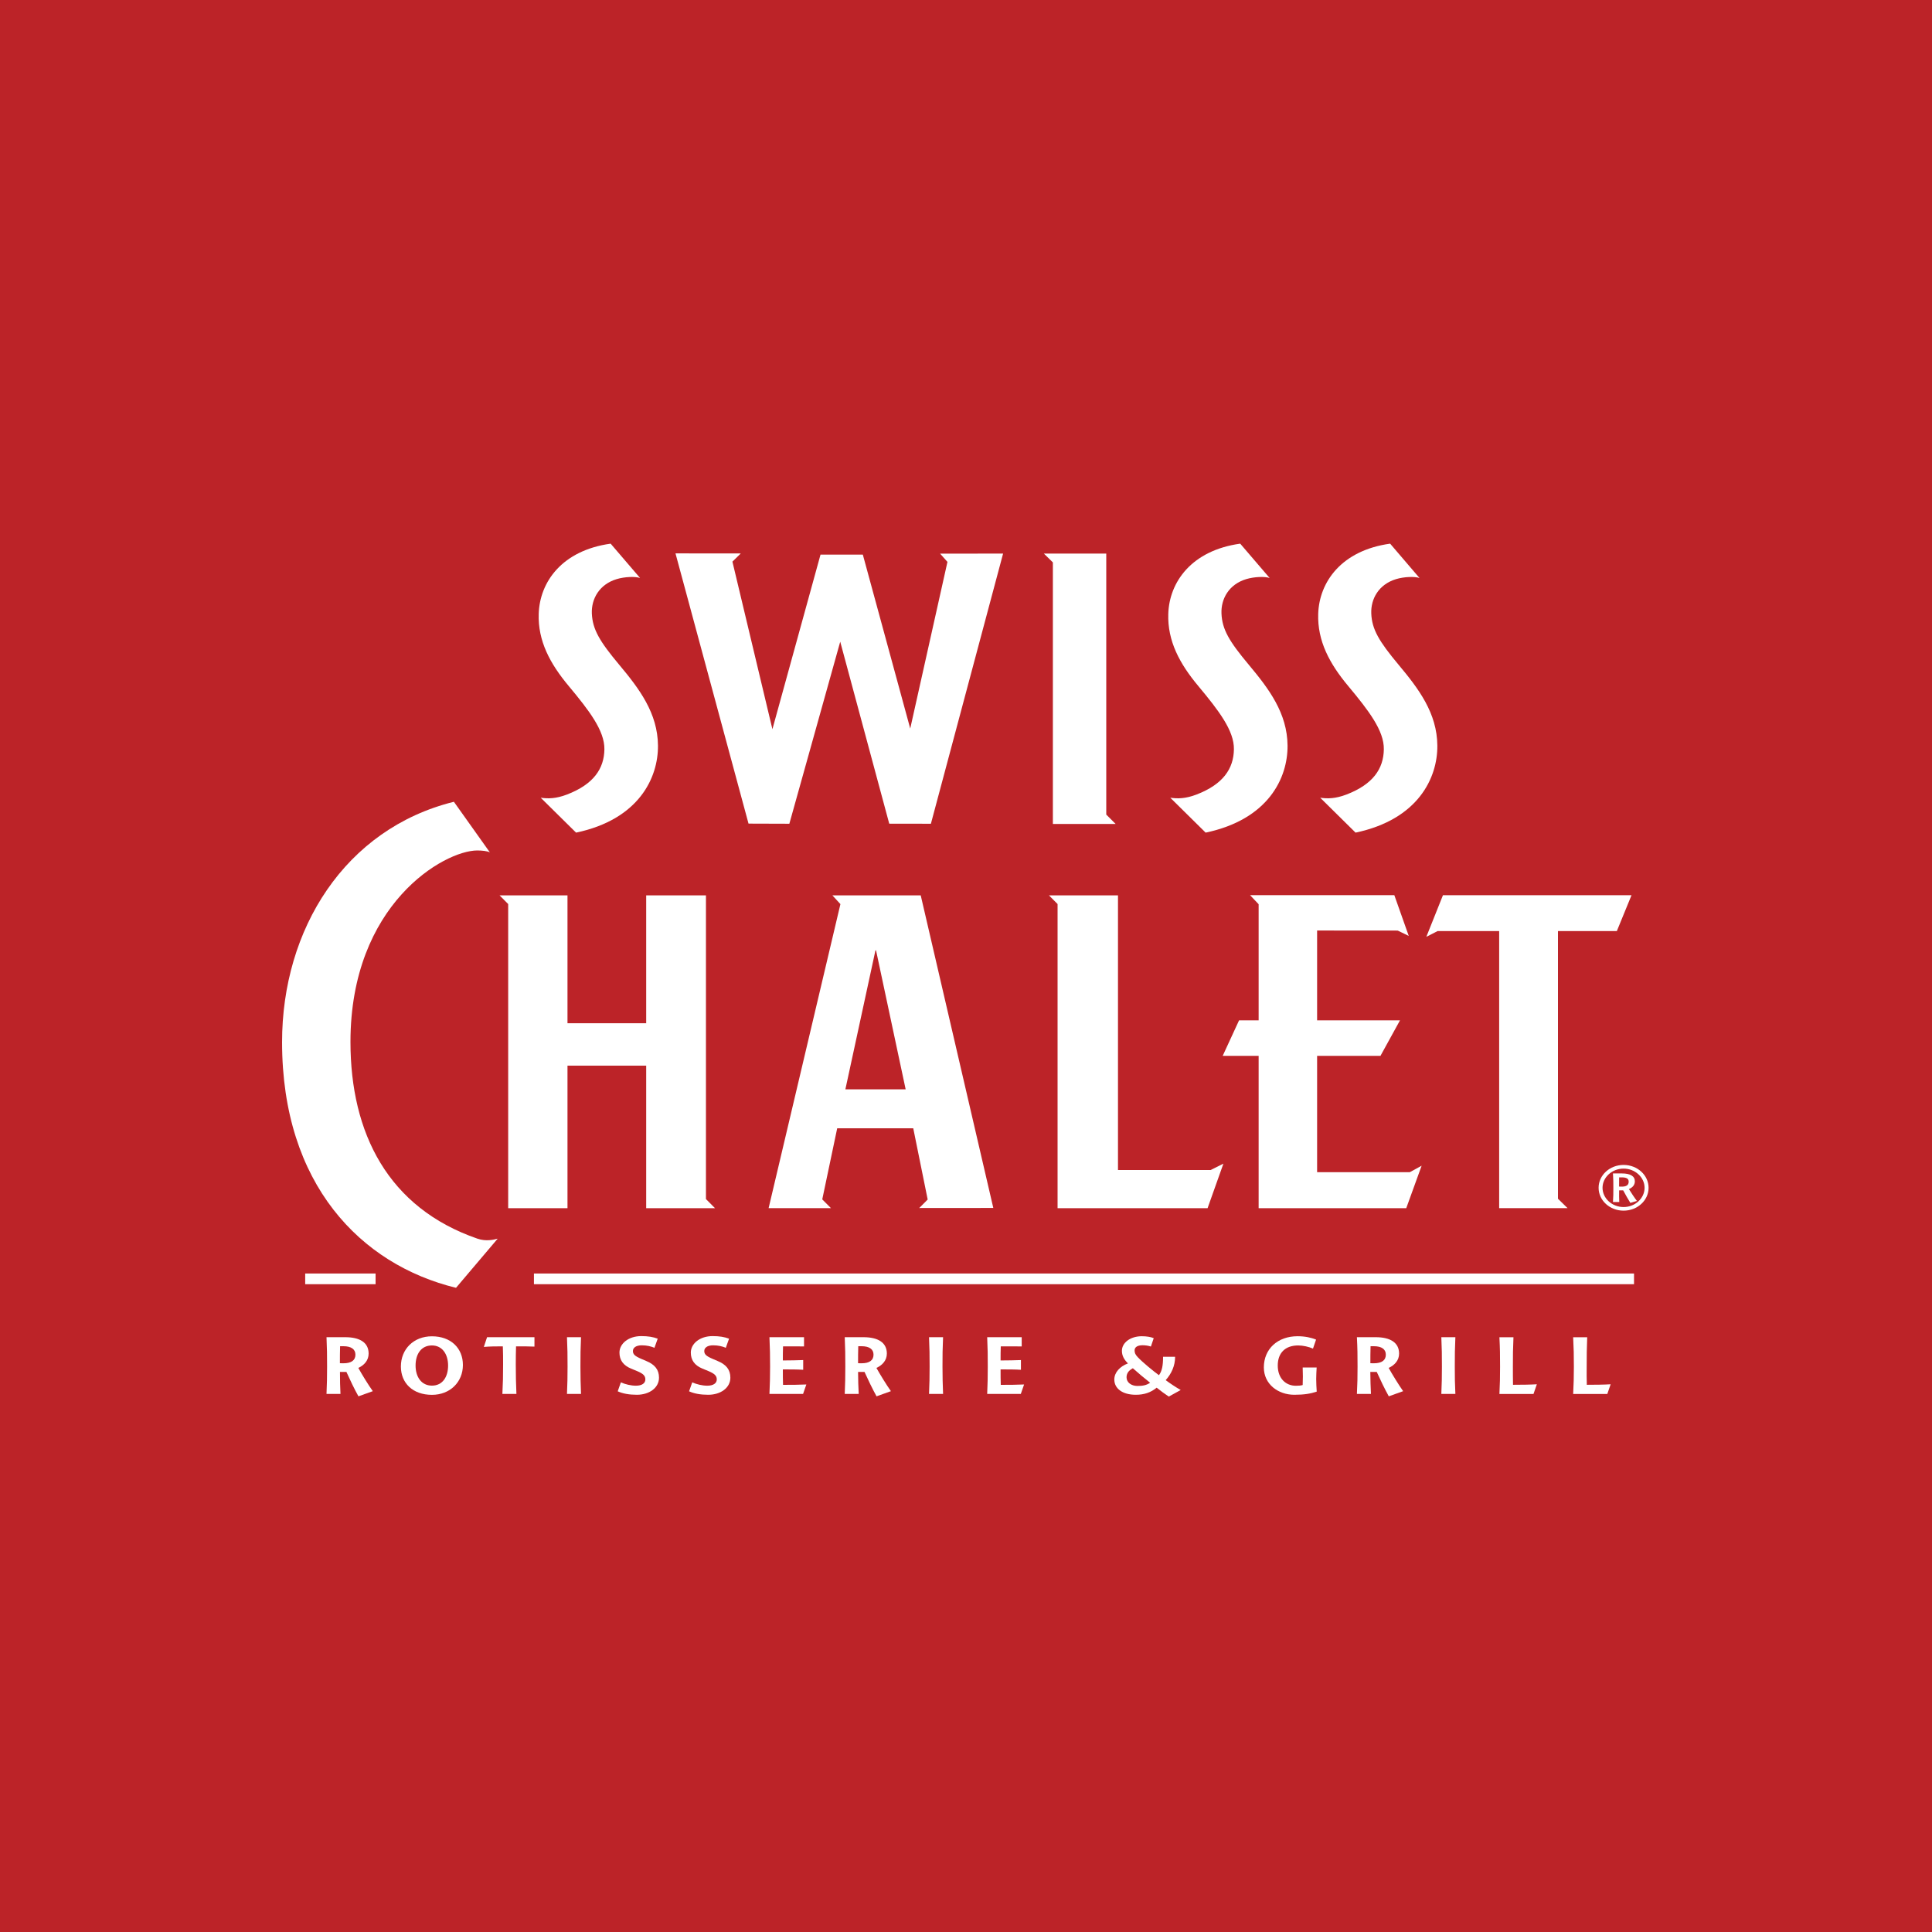 <?xml version="1.0" encoding="UTF-8"?> <svg xmlns="http://www.w3.org/2000/svg" xmlns:xlink="http://www.w3.org/1999/xlink" version="1.1" id="Layer_1" x="0px" y="0px" viewBox="0 0 300 300" style="enable-background:new 0 0 300 300;" xml:space="preserve"> <style type="text/css"> .st0{fill:#BC2328;} .st1{fill:#FFFFFF;} </style> <rect class="st0" width="300" height="300"></rect> <line class="st1" x1="82.91" y1="198.58" x2="253.73" y2="198.58"></line> <rect x="82.91" y="197.75" class="st1" width="170.82" height="1.66"></rect> <line class="st1" x1="47.39" y1="198.58" x2="58.32" y2="198.58"></line> <rect x="47.39" y="197.75" class="st1" width="10.93" height="1.66"></rect> <path class="st1" d="M52.81,209.04c-0.03,0.74-0.03,1.92-0.03,2.64c0.14,0.01,0.31,0.01,0.55,0.01c1.24,0,1.86-0.47,1.86-1.34 c0-0.83-0.64-1.31-1.86-1.31C53.13,209.04,52.94,209.04,52.81,209.04 M52.87,216.45H50.7c0.07-1.63,0.09-2.59,0.09-4.25 c0-1.79-0.01-2.8-0.09-4.56h2.92c2.2,0,3.62,0.8,3.62,2.54c0,1.05-0.67,1.8-1.6,2.23c0.51,0.94,1.59,2.7,2.25,3.61l-2.23,0.8 c-0.62-1.09-1.36-2.66-1.87-3.79c-0.32,0-0.69,0-1,0C52.78,214.29,52.82,215.39,52.87,216.45z"></path> <path class="st1" d="M67.07,208.92c-1.67,0-2.54,1.34-2.54,3.12c0,1.77,0.91,3.12,2.54,3.12c1.64,0,2.51-1.34,2.51-3.12 S68.66,208.92,67.07,208.92 M67.07,207.5c2.95,0,4.81,1.85,4.81,4.45c0,2.65-1.99,4.64-4.81,4.64c-2.97,0-4.82-1.82-4.82-4.4 C62.25,209.51,64.21,207.5,67.07,207.5z"></path> <path class="st1" d="M80.19,216.45h-2.18c0.09-1.75,0.11-2.76,0.11-4.56c0-1,0-1.87-0.04-2.83c-1.17,0-2.01,0.01-2.95,0.09l0.5-1.51 h7.36v1.46c-0.76-0.04-1.77-0.04-2.86-0.04c-0.03,1-0.04,1.77-0.04,2.83C80.1,213.69,80.11,214.7,80.19,216.45"></path> <path class="st1" d="M90.22,216.45h-2.18c0.07-1.63,0.09-2.59,0.09-4.25c0-1.79-0.01-2.8-0.09-4.56h2.18 c-0.08,1.75-0.09,2.76-0.09,4.56C90.13,213.86,90.16,214.82,90.22,216.45"></path> <path class="st1" d="M101.62,209.29c-0.51-0.23-1.2-0.39-1.96-0.39c-0.92,0-1.38,0.39-1.38,0.88c0,0.49,0.25,0.78,1.31,1.23 l0.75,0.32c1.35,0.56,1.99,1.35,1.99,2.6c0,1.57-1.51,2.65-3.44,2.65c-1.17,0-2.2-0.18-2.97-0.54l0.49-1.39 c0.68,0.31,1.57,0.52,2.34,0.52c0.96,0,1.46-0.4,1.46-0.97c0-0.53-0.27-0.88-1.31-1.31l-0.92-0.38c-1.19-0.49-1.79-1.31-1.79-2.48 c0-1.38,1.39-2.56,3.38-2.56c1.07,0,1.84,0.13,2.56,0.4L101.62,209.29"></path> <path class="st1" d="M112.7,209.29c-0.5-0.23-1.2-0.39-1.96-0.39c-0.92,0-1.38,0.39-1.38,0.88c0,0.49,0.25,0.78,1.31,1.23l0.75,0.32 c1.35,0.56,1.99,1.35,1.99,2.6c0,1.57-1.51,2.65-3.44,2.65c-1.17,0-2.2-0.18-2.97-0.54l0.49-1.39c0.68,0.31,1.57,0.52,2.34,0.52 c0.96,0,1.47-0.4,1.47-0.97c0-0.53-0.28-0.88-1.32-1.31l-0.92-0.38c-1.19-0.49-1.79-1.31-1.79-2.48c0-1.38,1.39-2.56,3.38-2.56 c1.07,0,1.84,0.13,2.56,0.4L112.7,209.29"></path> <path class="st1" d="M121.59,209.06c-0.03,0.71-0.03,1.4-0.03,2.19c1.2,0,2.28-0.03,3.16-0.06v1.51c-0.89-0.06-1.98-0.06-3.16-0.06 c0,0.87,0,1.62,0.03,2.4c1.28,0,2.67-0.01,3.62-0.06l-0.51,1.47h-5.22c0.07-1.63,0.1-2.59,0.1-4.25c0-1.79-0.02-2.8-0.1-4.56h5.37 v1.43C124.06,209.06,122.8,209.06,121.59,209.06"></path> <path class="st1" d="M133.27,209.04c-0.03,0.74-0.03,1.92-0.03,2.64c0.13,0.01,0.31,0.01,0.54,0.01c1.24,0,1.86-0.47,1.86-1.34 c0-0.83-0.63-1.31-1.86-1.31C133.59,209.04,133.41,209.04,133.27,209.04 M133.34,216.45h-2.17c0.07-1.63,0.09-2.59,0.09-4.25 c0-1.79-0.01-2.8-0.09-4.56h2.92c2.2,0,3.62,0.8,3.62,2.54c0,1.05-0.68,1.8-1.62,2.23c0.52,0.94,1.6,2.7,2.25,3.61l-2.23,0.8 c-0.61-1.09-1.36-2.66-1.87-3.79c-0.32,0-0.69,0-1,0C133.25,214.29,133.28,215.39,133.34,216.45z"></path> <path class="st1" d="M146.44,216.45h-2.18c0.07-1.63,0.09-2.59,0.09-4.25c0-1.79-0.01-2.8-0.09-4.56h2.18 c-0.08,1.75-0.09,2.76-0.09,4.56C146.35,213.86,146.38,214.82,146.44,216.45"></path> <path class="st1" d="M155.4,209.06c-0.03,0.71-0.03,1.4-0.03,2.19c1.21,0,2.28-0.03,3.16-0.06v1.51c-0.89-0.06-1.98-0.06-3.16-0.06 c0,0.87,0,1.62,0.03,2.4c1.28,0,2.67-0.01,3.62-0.06l-0.51,1.47h-5.22c0.07-1.63,0.09-2.59,0.09-4.25c0-1.79-0.01-2.8-0.09-4.56 h5.36v1.43C157.87,209.06,156.6,209.06,155.4,209.06"></path> <path class="st1" d="M178.59,214.71c-0.8-0.62-2.02-1.65-2.68-2.25c-0.71,0.38-0.98,0.84-0.98,1.41c0,0.8,0.74,1.34,1.69,1.34 C177.41,215.21,178.02,215.11,178.59,214.71 M176.18,209.68c0,0.4,0.1,0.64,0.49,1.06c0.71,0.76,2.42,2.17,3.29,2.8 c0.47-0.64,0.64-1.46,0.64-2.86h1.87c0,1.41-0.56,2.61-1.46,3.63c0.64,0.48,1.66,1.16,2.33,1.53l-1.85,1.02 c-0.49-0.32-1.36-0.95-1.88-1.38c-0.92,0.75-1.94,1.1-3.24,1.1c-2.1,0-3.34-0.99-3.34-2.37c0-1.09,0.86-2.03,2.12-2.5 c-0.64-0.63-0.94-1.24-0.94-1.96c0-1.24,1.29-2.26,3.09-2.26c0.73,0,1.41,0.11,1.85,0.3l-0.44,1.3c-0.38-0.13-0.83-0.2-1.29-0.2 C176.55,208.89,176.18,209.24,176.18,209.68z"></path> <path class="st1" d="M204.46,216.09c-0.95,0.32-1.96,0.49-3.48,0.49c-2.5,0-4.73-1.63-4.73-4.25c0-2.88,2.16-4.84,5.23-4.84 c1.17,0,2.14,0.22,2.88,0.52l-0.48,1.4c-0.64-0.28-1.54-0.49-2.3-0.49c-2.02,0-3.17,1.17-3.17,3.12c0,2.01,1.26,3.14,2.81,3.14 c0.48,0,0.76-0.03,1.06-0.11c0.01-0.47,0.03-0.85,0.03-1.35c0-0.43-0.01-0.98-0.03-1.38h2.17c-0.03,0.64-0.07,1.12-0.07,1.78 C204.39,214.88,204.41,215.37,204.46,216.09"></path> <path class="st1" d="M212.82,209.04c-0.03,0.74-0.03,1.92-0.03,2.64c0.13,0.01,0.31,0.01,0.54,0.01c1.24,0,1.86-0.47,1.86-1.34 c0-0.83-0.63-1.31-1.86-1.31C213.14,209.04,212.95,209.04,212.82,209.04 M212.88,216.45h-2.18c0.08-1.63,0.1-2.59,0.1-4.25 c0-1.79-0.01-2.8-0.1-4.56h2.93c2.19,0,3.62,0.8,3.62,2.54c0,1.05-0.68,1.8-1.62,2.23c0.52,0.94,1.6,2.7,2.25,3.61l-2.23,0.8 c-0.61-1.09-1.36-2.66-1.87-3.79c-0.32,0-0.69,0-1,0C212.79,214.29,212.83,215.39,212.88,216.45z"></path> <path class="st1" d="M225.99,216.45h-2.18c0.07-1.63,0.09-2.59,0.09-4.25c0-1.79-0.01-2.8-0.09-4.56h2.18 c-0.08,1.75-0.09,2.76-0.09,4.56C225.89,213.86,225.92,214.82,225.99,216.45"></path> <path class="st1" d="M234.94,215.03c1.28,0,2.75-0.02,3.7-0.08l-0.52,1.51h-5.29c0.08-1.63,0.1-2.59,0.1-4.25 c0-1.79-0.01-2.8-0.1-4.56h2.18c-0.08,1.75-0.09,2.76-0.09,4.56C234.92,213.2,234.92,214.06,234.94,215.03"></path> <path class="st1" d="M246.4,215.03c1.27,0,2.75-0.02,3.7-0.08l-0.52,1.51h-5.3c0.08-1.63,0.11-2.59,0.11-4.25 c0-1.79-0.02-2.8-0.11-4.56h2.18c-0.07,1.75-0.08,2.76-0.08,4.56C246.37,213.2,246.37,214.06,246.4,215.03"></path> <polyline class="st1" points="109.62,139.03 100.34,139.03 100.34,158.89 88.12,158.89 88.12,139.03 77.57,139.03 78.91,140.38 78.91,187.61 88.12,187.61 88.12,165.47 100.34,165.47 100.34,187.61 111.03,187.61 109.62,186.19 109.62,139.03 "></polyline> <polyline class="st1" points="147.12,87.25 141.34,113.13 133.98,86.12 127.41,86.12 119.94,113.23 113.73,87.21 115.03,85.94 104.89,85.93 116.23,127.89 122.57,127.91 130.47,99.64 138.08,127.9 144.55,127.91 155.76,85.96 145.98,85.97 147.12,87.25 "></polyline> <polyline class="st1" points="163.49,127.94 173.23,127.94 171.78,126.49 171.78,85.96 162.09,85.96 163.49,87.33 163.49,127.94 "></polyline> <polyline class="st1" points="173.6,181.68 173.6,139.03 162.88,139.03 164.22,140.38 164.22,187.61 187.51,187.61 189.97,180.69 187.99,181.68 173.6,181.68 "></polyline> <polyline class="st1" points="204.52,182.02 204.52,163.95 214.36,163.95 217.39,158.44 204.52,158.44 204.52,144.49 217.04,144.5 218.75,145.33 216.51,139 194.11,139 195.44,140.41 195.44,158.44 192.4,158.44 189.86,163.95 195.44,163.95 195.44,187.61 218.36,187.61 220.75,181.01 218.91,182.02 204.52,182.02 "></polyline> <polyline class="st1" points="251.06,144.58 253.34,139.01 224.06,139.01 221.48,145.47 223.22,144.58 232.79,144.58 232.79,187.6 243.41,187.6 241.92,186.14 241.92,144.58 251.06,144.58 "></polyline> <path class="st1" d="M131.27,169.15l4.67-21.58h0.09l4.6,21.58H131.27 M129.25,139.03l1.25,1.36l-11.15,47.21h9.68l-1.35-1.36 L130,175.2h11.81l2.24,11.06l-1.31,1.32l11.5-0.01l-11.27-48.54H129.25z"></path> <path class="st1" d="M102.17,115.78c-0.04-5.05-2.9-8.83-6.03-12.57c-3.03-3.62-4.13-5.48-4.24-7.95c-0.09-2.28,1.17-4.52,3.84-5.33 c1.26-0.38,2.9-0.44,3.65-0.18l-4.57-5.33c-7.57,1.05-11.02,5.97-11.17,10.91c-0.13,4.19,1.74,7.71,4.68,11.22 c3.15,3.78,5.56,6.91,5.52,9.8c-0.04,3-1.67,5.44-5.83,7.03c-1.68,0.64-2.91,0.66-4.06,0.49l5.49,5.42 C99.21,127.24,102.21,120.77,102.17,115.78"></path> <path class="st1" d="M223.19,115.78c-0.04-5.05-2.9-8.83-6.03-12.57c-3.02-3.62-4.13-5.48-4.23-7.95c-0.09-2.28,1.17-4.52,3.84-5.33 c1.25-0.38,2.9-0.44,3.65-0.18l-4.56-5.33c-7.57,1.05-11.02,5.97-11.17,10.91c-0.13,4.19,1.74,7.71,4.68,11.22 c3.15,3.78,5.56,6.91,5.51,9.8c-0.04,3-1.66,5.44-5.82,7.03c-1.68,0.64-2.92,0.66-4.06,0.49l5.49,5.42 C220.23,127.24,223.23,120.77,223.19,115.78"></path> <path class="st1" d="M199.93,115.78c-0.04-5.05-2.9-8.83-6.03-12.57c-3.03-3.62-4.13-5.48-4.23-7.95c-0.09-2.28,1.16-4.52,3.83-5.33 c1.26-0.38,2.9-0.44,3.65-0.18l-4.57-5.33c-7.56,1.05-11.02,5.97-11.17,10.91c-0.13,4.19,1.74,7.71,4.68,11.22 c3.15,3.78,5.56,6.91,5.51,9.8c-0.04,3-1.67,5.44-5.82,7.03c-1.67,0.64-2.91,0.66-4.06,0.49l5.49,5.42 C196.98,127.24,199.97,120.77,199.93,115.78"></path> <path class="st1" d="M74.14,192.34c-13.88-4.79-19.72-16.38-19.72-30.56c0.01-21.39,14.54-29.71,19.69-29.72 c0.74,0,1.58,0.09,1.96,0.3l-5.59-7.86c-16.91,4.19-26.69,19.78-26.68,37.34c0.01,22.04,12.22,34.53,27.01,38.13l6.47-7.63 C76.7,192.5,75.46,192.8,74.14,192.34"></path> <path class="st1" d="M251.42,182.82c-0.01,0.33-0.01,1.05-0.01,1.43c0.08,0.01,0.23,0.01,0.42,0.01c0.74,0,1.07-0.26,1.07-0.77 c0-0.45-0.31-0.67-1.09-0.67C251.65,182.82,251.5,182.82,251.42,182.82 M251.44,186.65h-0.98c0.06-0.83,0.06-1.31,0.06-2.16 c0-0.89,0-1.41-0.06-2.28h1.39c1.3,0,2.01,0.42,2.01,1.22c0,0.56-0.34,0.96-0.92,1.21c0.3,0.5,0.87,1.36,1.24,1.84l-1.02,0.3 c-0.35-0.57-0.81-1.35-1.11-1.94c-0.2,0-0.46,0-0.63,0C251.41,185.49,251.41,186.1,251.44,186.65z M252.11,187.43 c1.79,0,3.26-1.36,3.26-2.99c0-1.62-1.47-2.98-3.26-2.98c-1.8,0-3.27,1.36-3.27,2.98C248.84,186.07,250.31,187.43,252.11,187.43z M252.11,187.99c-2.15,0-3.88-1.59-3.88-3.55c0-1.96,1.73-3.55,3.88-3.55c2.15,0,3.88,1.59,3.88,3.55 C255.99,186.4,254.26,187.99,252.11,187.99z"></path> </svg> 